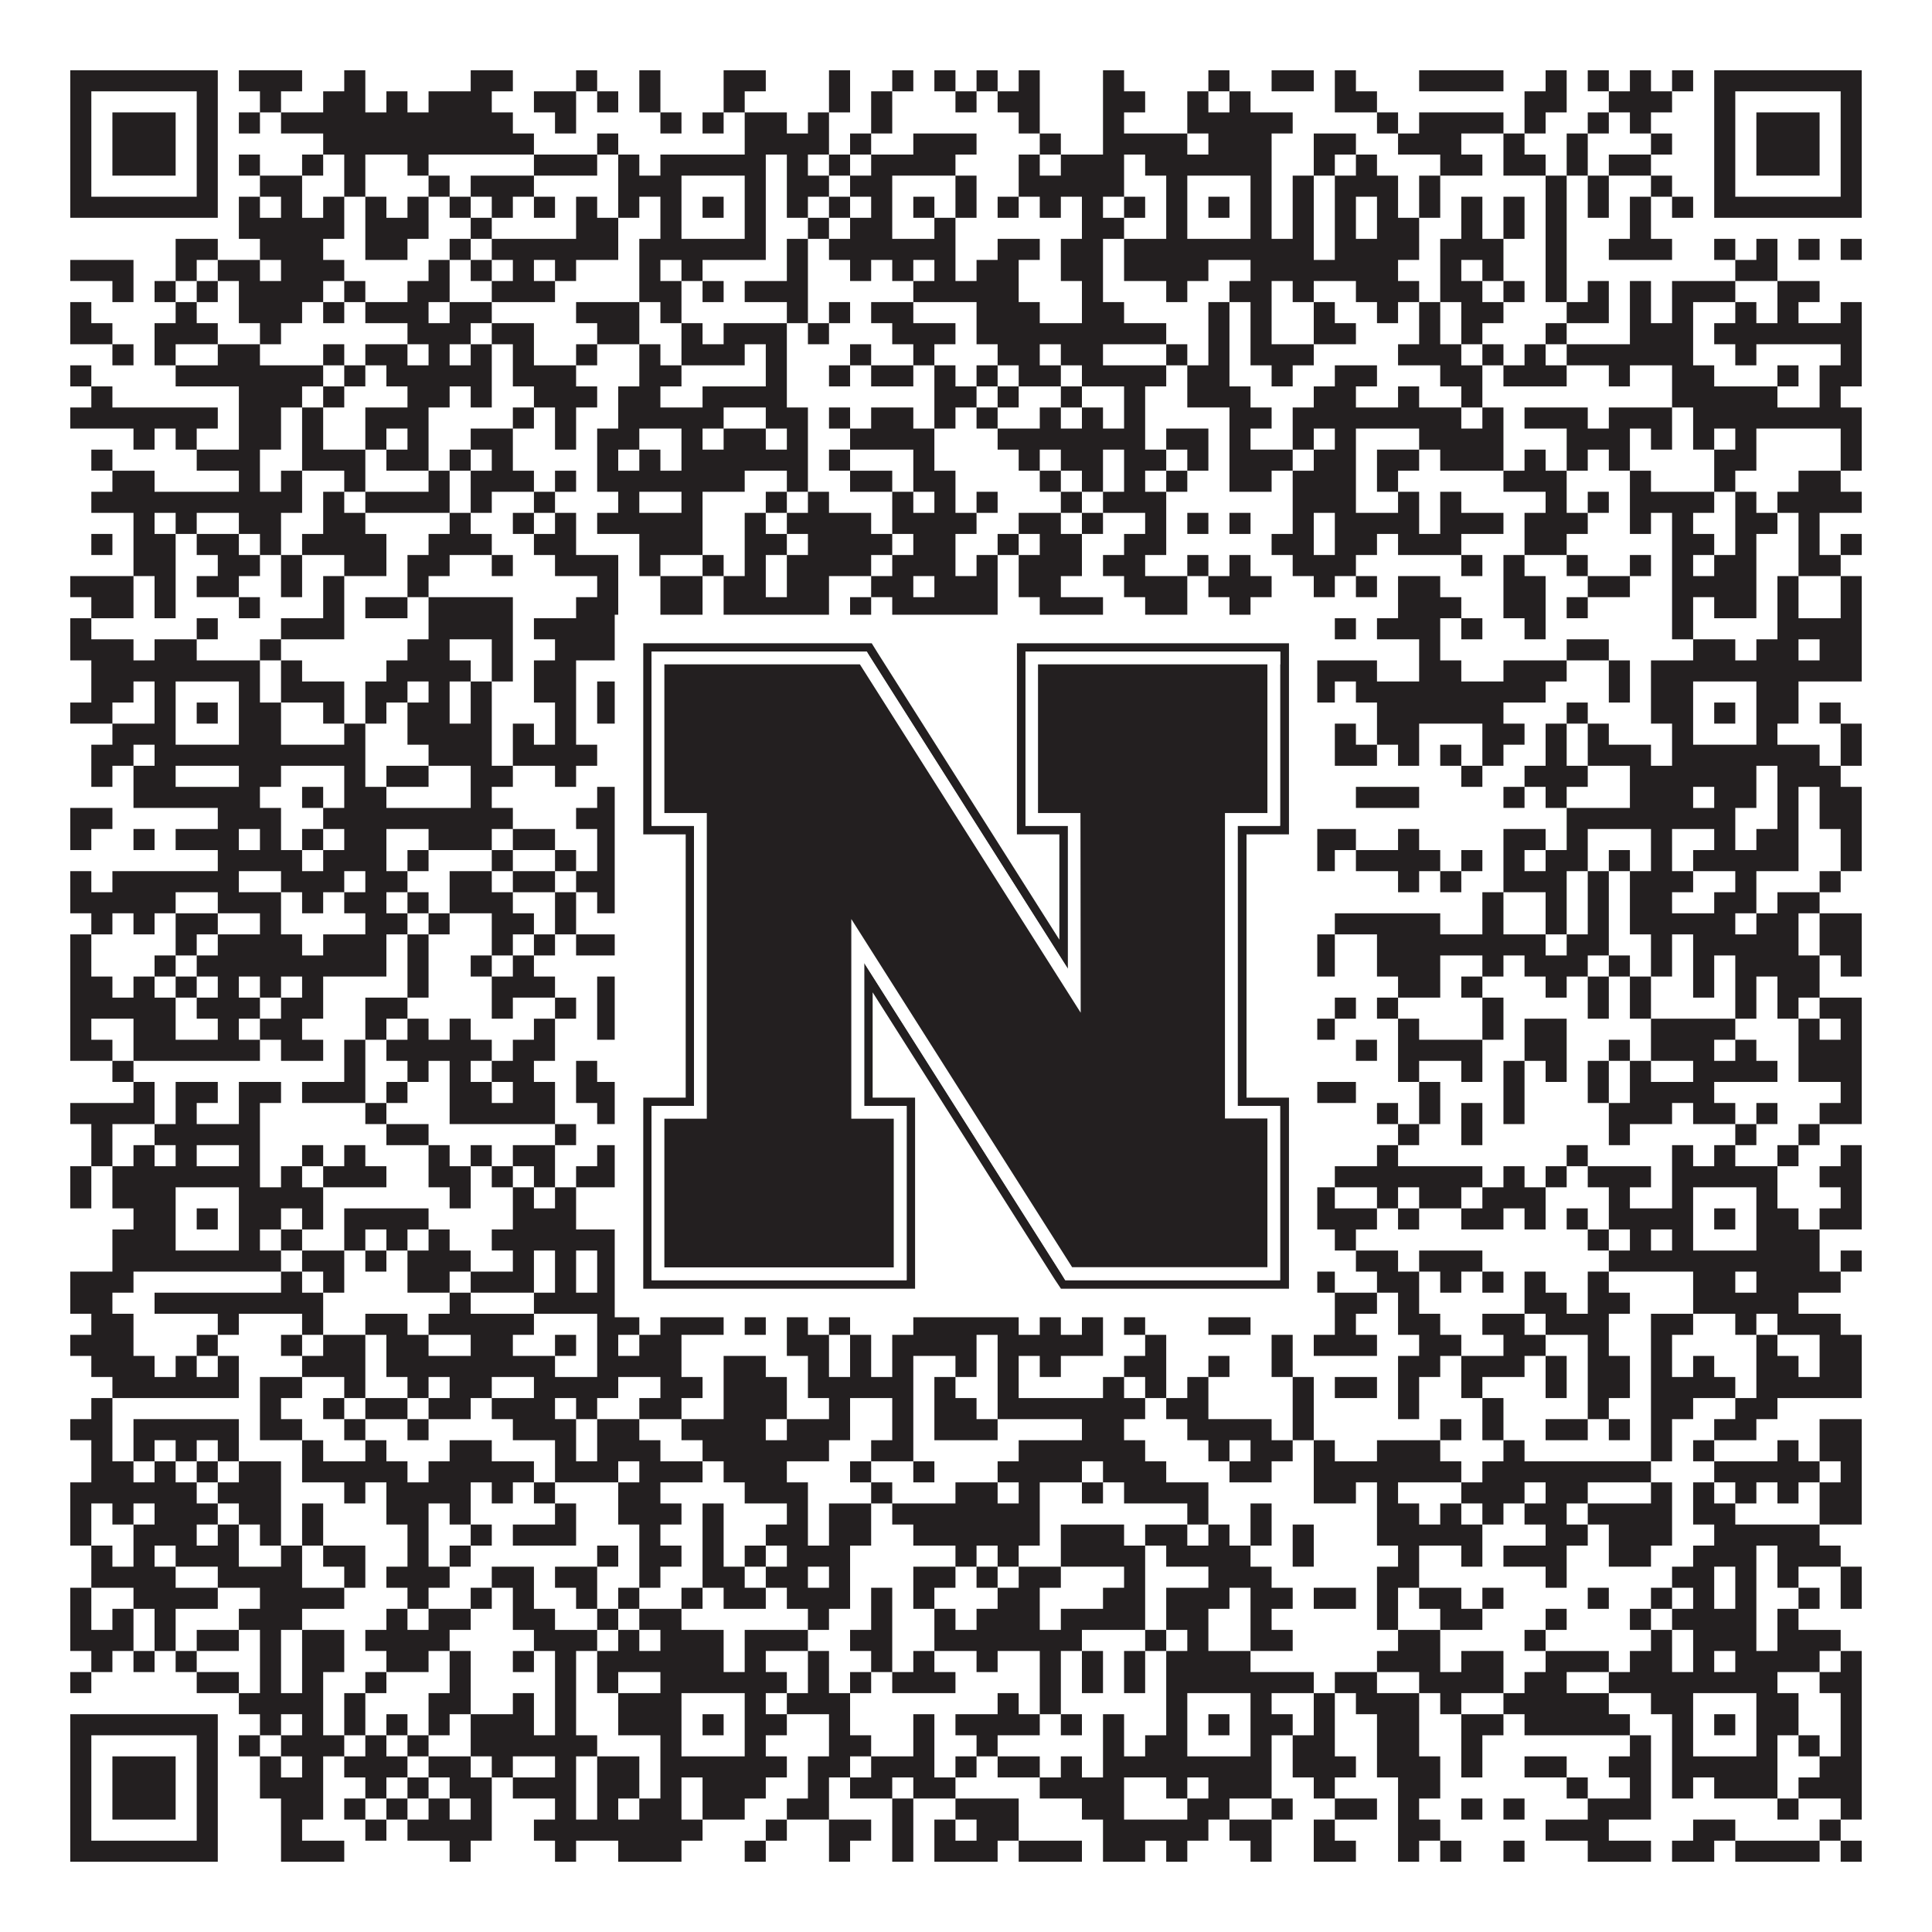 <?xml version="1.0"?>
<svg xmlns="http://www.w3.org/2000/svg" xmlns:xlink="http://www.w3.org/1999/xlink" version="1.1" width="1100px" height="1100px" viewBox="0 0 1100 1100"><rect x="0" y="0" width="1100" height="1100" fill="#ffffff" fill-opacity="1"/><path fill="#231f20" fill-opacity="1" d="M40,40L124,40L124,52L40,52ZM136,40L172,40L172,52L136,52ZM196,40L208,40L208,52L196,52ZM268,40L292,40L292,52L268,52ZM328,40L340,40L340,52L328,52ZM364,40L376,40L376,52L364,52ZM412,40L436,40L436,52L412,52ZM472,40L484,40L484,52L472,52ZM508,40L520,40L520,52L508,52ZM532,40L544,40L544,52L532,52ZM556,40L568,40L568,52L556,52ZM580,40L592,40L592,52L580,52ZM628,40L640,40L640,52L628,52ZM688,40L700,40L700,52L688,52ZM724,40L748,40L748,52L724,52ZM760,40L772,40L772,52L760,52ZM808,40L856,40L856,52L808,52ZM880,40L892,40L892,52L880,52ZM904,40L916,40L916,52L904,52ZM928,40L940,40L940,52L928,52ZM952,40L964,40L964,52L952,52ZM976,40L1060,40L1060,52L976,52ZM40,52L52,52L52,64L40,64ZM112,52L124,52L124,64L112,64ZM148,52L160,52L160,64L148,64ZM184,52L208,52L208,64L184,64ZM220,52L232,52L232,64L220,64ZM244,52L280,52L280,64L244,64ZM304,52L328,52L328,64L304,64ZM340,52L352,52L352,64L340,64ZM364,52L376,52L376,64L364,64ZM412,52L424,52L424,64L412,64ZM472,52L484,52L484,64L472,64ZM496,52L508,52L508,64L496,64ZM544,52L556,52L556,64L544,64ZM568,52L592,52L592,64L568,64ZM628,52L652,52L652,64L628,64ZM676,52L688,52L688,64L676,64ZM700,52L712,52L712,64L700,64ZM760,52L784,52L784,64L760,64ZM868,52L892,52L892,64L868,64ZM916,52L952,52L952,64L916,64ZM976,52L988,52L988,64L976,64ZM1048,52L1060,52L1060,64L1048,64ZM40,64L52,64L52,76L40,76ZM64,64L100,64L100,76L64,76ZM112,64L124,64L124,76L112,76ZM136,64L148,64L148,76L136,76ZM160,64L292,64L292,76L160,76ZM316,64L328,64L328,76L316,76ZM376,64L388,64L388,76L376,76ZM400,64L412,64L412,76L400,76ZM424,64L448,64L448,76L424,76ZM460,64L472,64L472,76L460,76ZM496,64L508,64L508,76L496,76ZM580,64L592,64L592,76L580,76ZM628,64L640,64L640,76L628,76ZM676,64L736,64L736,76L676,76ZM784,64L796,64L796,76L784,76ZM808,64L856,64L856,76L808,76ZM868,64L880,64L880,76L868,76ZM904,64L916,64L916,76L904,76ZM928,64L940,64L940,76L928,76ZM976,64L988,64L988,76L976,76ZM1000,64L1036,64L1036,76L1000,76ZM1048,64L1060,64L1060,76L1048,76ZM40,76L52,76L52,88L40,88ZM64,76L100,76L100,88L64,88ZM112,76L124,76L124,88L112,88ZM184,76L304,76L304,88L184,88ZM340,76L352,76L352,88L340,88ZM424,76L472,76L472,88L424,88ZM484,76L496,76L496,88L484,88ZM520,76L556,76L556,88L520,88ZM592,76L604,76L604,88L592,88ZM628,76L676,76L676,88L628,88ZM688,76L724,76L724,88L688,88ZM748,76L772,76L772,88L748,88ZM796,76L832,76L832,88L796,88ZM856,76L868,76L868,88L856,88ZM892,76L904,76L904,88L892,88ZM940,76L952,76L952,88L940,88ZM976,76L988,76L988,88L976,88ZM1000,76L1036,76L1036,88L1000,88ZM1048,76L1060,76L1060,88L1048,88ZM40,88L52,88L52,100L40,100ZM64,88L100,88L100,100L64,100ZM112,88L124,88L124,100L112,100ZM136,88L148,88L148,100L136,100ZM172,88L184,88L184,100L172,100ZM196,88L208,88L208,100L196,100ZM232,88L244,88L244,100L232,100ZM304,88L340,88L340,100L304,100ZM352,88L364,88L364,100L352,100ZM376,88L436,88L436,100L376,100ZM448,88L460,88L460,100L448,100ZM472,88L484,88L484,100L472,100ZM496,88L544,88L544,100L496,100ZM580,88L592,88L592,100L580,100ZM604,88L640,88L640,100L604,100ZM652,88L724,88L724,100L652,100ZM748,88L760,88L760,100L748,100ZM772,88L784,88L784,100L772,100ZM820,88L844,88L844,100L820,100ZM856,88L880,88L880,100L856,100ZM892,88L904,88L904,100L892,100ZM916,88L940,88L940,100L916,100ZM976,88L988,88L988,100L976,100ZM1000,88L1036,88L1036,100L1000,100ZM1048,88L1060,88L1060,100L1048,100ZM40,100L52,100L52,112L40,112ZM112,100L124,100L124,112L112,112ZM148,100L172,100L172,112L148,112ZM196,100L208,100L208,112L196,112ZM244,100L256,100L256,112L244,112ZM268,100L304,100L304,112L268,112ZM352,100L388,100L388,112L352,112ZM424,100L436,100L436,112L424,112ZM448,100L472,100L472,112L448,112ZM484,100L508,100L508,112L484,112ZM544,100L556,100L556,112L544,112ZM580,100L640,100L640,112L580,112ZM664,100L676,100L676,112L664,112ZM712,100L724,100L724,112L712,112ZM736,100L748,100L748,112L736,112ZM760,100L796,100L796,112L760,112ZM808,100L820,100L820,112L808,112ZM880,100L892,100L892,112L880,112ZM904,100L916,100L916,112L904,112ZM940,100L952,100L952,112L940,112ZM976,100L988,100L988,112L976,112ZM1048,100L1060,100L1060,112L1048,112ZM40,112L124,112L124,124L40,124ZM136,112L148,112L148,124L136,124ZM160,112L172,112L172,124L160,124ZM184,112L196,112L196,124L184,124ZM208,112L220,112L220,124L208,124ZM232,112L244,112L244,124L232,124ZM256,112L268,112L268,124L256,124ZM280,112L292,112L292,124L280,124ZM304,112L316,112L316,124L304,124ZM328,112L340,112L340,124L328,124ZM352,112L364,112L364,124L352,124ZM376,112L388,112L388,124L376,124ZM400,112L412,112L412,124L400,124ZM424,112L436,112L436,124L424,124ZM448,112L460,112L460,124L448,124ZM472,112L484,112L484,124L472,124ZM496,112L508,112L508,124L496,124ZM520,112L532,112L532,124L520,124ZM544,112L556,112L556,124L544,124ZM568,112L580,112L580,124L568,124ZM592,112L604,112L604,124L592,124ZM616,112L628,112L628,124L616,124ZM640,112L652,112L652,124L640,124ZM664,112L676,112L676,124L664,124ZM688,112L700,112L700,124L688,124ZM712,112L724,112L724,124L712,124ZM736,112L748,112L748,124L736,124ZM760,112L772,112L772,124L760,124ZM784,112L796,112L796,124L784,124ZM808,112L820,112L820,124L808,124ZM832,112L844,112L844,124L832,124ZM856,112L868,112L868,124L856,124ZM880,112L892,112L892,124L880,124ZM904,112L916,112L916,124L904,124ZM928,112L940,112L940,124L928,124ZM952,112L964,112L964,124L952,124ZM976,112L1060,112L1060,124L976,124ZM136,124L196,124L196,136L136,136ZM208,124L244,124L244,136L208,136ZM268,124L280,124L280,136L268,136ZM328,124L352,124L352,136L328,136ZM376,124L388,124L388,136L376,136ZM424,124L436,124L436,136L424,136ZM460,124L472,124L472,136L460,136ZM484,124L508,124L508,136L484,136ZM532,124L544,124L544,136L532,136ZM616,124L640,124L640,136L616,136ZM664,124L676,124L676,136L664,136ZM712,124L724,124L724,136L712,136ZM736,124L748,124L748,136L736,136ZM760,124L772,124L772,136L760,136ZM784,124L808,124L808,136L784,136ZM832,124L844,124L844,136L832,136ZM856,124L868,124L868,136L856,136ZM880,124L892,124L892,136L880,136ZM928,124L940,124L940,136L928,136ZM100,136L124,136L124,148L100,148ZM148,136L184,136L184,148L148,148ZM208,136L232,136L232,148L208,148ZM256,136L268,136L268,148L256,148ZM280,136L352,136L352,148L280,148ZM364,136L436,136L436,148L364,148ZM448,136L460,136L460,148L448,148ZM472,136L544,136L544,148L472,148ZM568,136L592,136L592,148L568,148ZM604,136L628,136L628,148L604,148ZM640,136L748,136L748,148L640,148ZM760,136L808,136L808,148L760,148ZM820,136L856,136L856,148L820,148ZM880,136L892,136L892,148L880,148ZM916,136L952,136L952,148L916,148ZM976,136L988,136L988,148L976,148ZM1000,136L1012,136L1012,148L1000,148ZM1024,136L1036,136L1036,148L1024,148ZM1048,136L1060,136L1060,148L1048,148ZM40,148L76,148L76,160L40,160ZM100,148L112,148L112,160L100,160ZM124,148L148,148L148,160L124,160ZM160,148L196,148L196,160L160,160ZM244,148L256,148L256,160L244,160ZM268,148L280,148L280,160L268,160ZM292,148L304,148L304,160L292,160ZM316,148L328,148L328,160L316,160ZM364,148L376,148L376,160L364,160ZM388,148L400,148L400,160L388,160ZM448,148L460,148L460,160L448,160ZM484,148L496,148L496,160L484,160ZM508,148L520,148L520,160L508,160ZM532,148L544,148L544,160L532,160ZM556,148L580,148L580,160L556,160ZM604,148L628,148L628,160L604,160ZM640,148L688,148L688,160L640,160ZM712,148L796,148L796,160L712,160ZM820,148L832,148L832,160L820,160ZM844,148L856,148L856,160L844,160ZM880,148L892,148L892,160L880,160ZM988,148L1012,148L1012,160L988,160ZM64,160L76,160L76,172L64,172ZM88,160L100,160L100,172L88,172ZM112,160L124,160L124,172L112,172ZM136,160L184,160L184,172L136,172ZM196,160L208,160L208,172L196,172ZM232,160L256,160L256,172L232,172ZM280,160L316,160L316,172L280,172ZM364,160L388,160L388,172L364,172ZM400,160L412,160L412,172L400,172ZM424,160L460,160L460,172L424,172ZM520,160L580,160L580,172L520,172ZM616,160L628,160L628,172L616,172ZM664,160L676,160L676,172L664,172ZM700,160L724,160L724,172L700,172ZM736,160L748,160L748,172L736,172ZM772,160L808,160L808,172L772,172ZM820,160L844,160L844,172L820,172ZM856,160L868,160L868,172L856,172ZM880,160L892,160L892,172L880,172ZM904,160L916,160L916,172L904,172ZM928,160L940,160L940,172L928,172ZM952,160L988,160L988,172L952,172ZM1012,160L1036,160L1036,172L1012,172ZM40,172L52,172L52,184L40,184ZM100,172L112,172L112,184L100,184ZM136,172L172,172L172,184L136,184ZM184,172L196,172L196,184L184,184ZM208,172L244,172L244,184L208,184ZM256,172L280,172L280,184L256,184ZM328,172L364,172L364,184L328,184ZM376,172L388,172L388,184L376,184ZM448,172L460,172L460,184L448,184ZM472,172L484,172L484,184L472,184ZM496,172L520,172L520,184L496,184ZM556,172L592,172L592,184L556,184ZM616,172L640,172L640,184L616,184ZM688,172L700,172L700,184L688,184ZM712,172L724,172L724,184L712,184ZM748,172L760,172L760,184L748,184ZM784,172L796,172L796,184L784,184ZM808,172L820,172L820,184L808,184ZM832,172L856,172L856,184L832,184ZM892,172L916,172L916,184L892,184ZM928,172L940,172L940,184L928,184ZM952,172L964,172L964,184L952,184ZM988,172L1000,172L1000,184L988,184ZM1012,172L1024,172L1024,184L1012,184ZM1048,172L1060,172L1060,184L1048,184ZM40,184L64,184L64,196L40,196ZM88,184L124,184L124,196L88,196ZM148,184L160,184L160,196L148,196ZM232,184L268,184L268,196L232,196ZM280,184L304,184L304,196L280,196ZM340,184L364,184L364,196L340,196ZM388,184L400,184L400,196L388,196ZM412,184L448,184L448,196L412,196ZM460,184L472,184L472,196L460,196ZM508,184L544,184L544,196L508,196ZM556,184L664,184L664,196L556,196ZM688,184L700,184L700,196L688,196ZM712,184L724,184L724,196L712,196ZM748,184L772,184L772,196L748,196ZM808,184L820,184L820,196L808,196ZM832,184L844,184L844,196L832,196ZM880,184L892,184L892,196L880,196ZM928,184L964,184L964,196L928,196ZM976,184L1060,184L1060,196L976,196ZM64,196L76,196L76,208L64,208ZM88,196L100,196L100,208L88,208ZM124,196L148,196L148,208L124,208ZM184,196L196,196L196,208L184,208ZM208,196L232,196L232,208L208,208ZM244,196L256,196L256,208L244,208ZM268,196L280,196L280,208L268,208ZM292,196L304,196L304,208L292,208ZM328,196L340,196L340,208L328,208ZM364,196L376,196L376,208L364,208ZM388,196L424,196L424,208L388,208ZM436,196L448,196L448,208L436,208ZM484,196L496,196L496,208L484,208ZM520,196L532,196L532,208L520,208ZM568,196L592,196L592,208L568,208ZM604,196L628,196L628,208L604,208ZM664,196L676,196L676,208L664,208ZM688,196L700,196L700,208L688,208ZM712,196L748,196L748,208L712,208ZM796,196L832,196L832,208L796,208ZM844,196L856,196L856,208L844,208ZM868,196L880,196L880,208L868,208ZM892,196L964,196L964,208L892,208ZM988,196L1000,196L1000,208L988,208ZM1048,196L1060,196L1060,208L1048,208ZM40,208L52,208L52,220L40,220ZM100,208L184,208L184,220L100,220ZM196,208L208,208L208,220L196,220ZM220,208L280,208L280,220L220,220ZM292,208L328,208L328,220L292,220ZM364,208L388,208L388,220L364,220ZM436,208L448,208L448,220L436,220ZM472,208L484,208L484,220L472,220ZM496,208L520,208L520,220L496,220ZM532,208L544,208L544,220L532,220ZM556,208L568,208L568,220L556,220ZM580,208L604,208L604,220L580,220ZM616,208L664,208L664,220L616,220ZM676,208L700,208L700,220L676,220ZM724,208L736,208L736,220L724,220ZM760,208L784,208L784,220L760,220ZM820,208L844,208L844,220L820,220ZM856,208L892,208L892,220L856,220ZM916,208L928,208L928,220L916,220ZM952,208L976,208L976,220L952,220ZM1012,208L1024,208L1024,220L1012,220ZM1036,208L1060,208L1060,220L1036,220ZM52,220L64,220L64,232L52,232ZM136,220L172,220L172,232L136,232ZM184,220L196,220L196,232L184,232ZM232,220L256,220L256,232L232,232ZM268,220L280,220L280,232L268,232ZM304,220L340,220L340,232L304,232ZM352,220L376,220L376,232L352,232ZM400,220L448,220L448,232L400,232ZM532,220L556,220L556,232L532,232ZM568,220L580,220L580,232L568,232ZM604,220L616,220L616,232L604,232ZM640,220L652,220L652,232L640,232ZM676,220L712,220L712,232L676,232ZM748,220L772,220L772,232L748,232ZM796,220L808,220L808,232L796,232ZM832,220L844,220L844,232L832,232ZM952,220L1012,220L1012,232L952,232ZM1036,220L1048,220L1048,232L1036,232ZM40,232L124,232L124,244L40,244ZM136,232L160,232L160,244L136,244ZM172,232L184,232L184,244L172,244ZM208,232L244,232L244,244L208,244ZM292,232L304,232L304,244L292,244ZM316,232L328,232L328,244L316,244ZM352,232L412,232L412,244L352,244ZM436,232L460,232L460,244L436,244ZM472,232L484,232L484,244L472,244ZM496,232L520,232L520,244L496,244ZM532,232L544,232L544,244L532,244ZM556,232L568,232L568,244L556,244ZM592,232L604,232L604,244L592,244ZM616,232L628,232L628,244L616,244ZM640,232L652,232L652,244L640,244ZM700,232L724,232L724,244L700,244ZM736,232L832,232L832,244L736,244ZM844,232L856,232L856,244L844,244ZM868,232L904,232L904,244L868,244ZM916,232L952,232L952,244L916,244ZM964,232L1060,232L1060,244L964,244ZM76,244L88,244L88,256L76,256ZM100,244L112,244L112,256L100,256ZM136,244L160,244L160,256L136,256ZM172,244L184,244L184,256L172,256ZM208,244L220,244L220,256L208,256ZM232,244L244,244L244,256L232,256ZM268,244L292,244L292,256L268,256ZM316,244L328,244L328,256L316,256ZM340,244L364,244L364,256L340,256ZM388,244L400,244L400,256L388,256ZM412,244L436,244L436,256L412,256ZM448,244L460,244L460,256L448,256ZM484,244L532,244L532,256L484,256ZM568,244L652,244L652,256L568,256ZM664,244L688,244L688,256L664,256ZM700,244L712,244L712,256L700,256ZM736,244L748,244L748,256L736,256ZM760,244L772,244L772,256L760,256ZM808,244L856,244L856,256L808,256ZM892,244L928,244L928,256L892,256ZM940,244L952,244L952,256L940,256ZM964,244L976,244L976,256L964,256ZM988,244L1000,244L1000,256L988,256ZM1048,244L1060,244L1060,256L1048,256ZM52,256L64,256L64,268L52,268ZM112,256L148,256L148,268L112,268ZM172,256L208,256L208,268L172,268ZM220,256L244,256L244,268L220,268ZM256,256L268,256L268,268L256,268ZM280,256L292,256L292,268L280,268ZM340,256L352,256L352,268L340,268ZM364,256L376,256L376,268L364,268ZM388,256L460,256L460,268L388,268ZM472,256L484,256L484,268L472,268ZM520,256L532,256L532,268L520,268ZM580,256L592,256L592,268L580,268ZM604,256L628,256L628,268L604,268ZM640,256L664,256L664,268L640,268ZM676,256L688,256L688,268L676,268ZM700,256L736,256L736,268L700,268ZM748,256L772,256L772,268L748,268ZM784,256L808,256L808,268L784,268ZM820,256L856,256L856,268L820,268ZM868,256L880,256L880,268L868,268ZM892,256L904,256L904,268L892,268ZM916,256L928,256L928,268L916,268ZM976,256L1000,256L1000,268L976,268ZM1048,256L1060,256L1060,268L1048,268ZM64,268L88,268L88,280L64,280ZM136,268L148,268L148,280L136,280ZM160,268L172,268L172,280L160,280ZM196,268L208,268L208,280L196,280ZM244,268L256,268L256,280L244,280ZM268,268L304,268L304,280L268,280ZM316,268L328,268L328,280L316,280ZM340,268L424,268L424,280L340,280ZM448,268L460,268L460,280L448,280ZM484,268L508,268L508,280L484,280ZM520,268L544,268L544,280L520,280ZM592,268L604,268L604,280L592,280ZM616,268L628,268L628,280L616,280ZM640,268L652,268L652,280L640,280ZM664,268L676,268L676,280L664,280ZM700,268L724,268L724,280L700,280ZM736,268L772,268L772,280L736,280ZM784,268L796,268L796,280L784,280ZM856,268L892,268L892,280L856,280ZM928,268L940,268L940,280L928,280ZM976,268L988,268L988,280L976,280ZM1024,268L1048,268L1048,280L1024,280ZM52,280L172,280L172,292L52,292ZM184,280L196,280L196,292L184,292ZM208,280L256,280L256,292L208,292ZM268,280L280,280L280,292L268,292ZM304,280L316,280L316,292L304,292ZM352,280L364,280L364,292L352,292ZM388,280L400,280L400,292L388,292ZM436,280L448,280L448,292L436,292ZM460,280L472,280L472,292L460,292ZM508,280L520,280L520,292L508,292ZM532,280L544,280L544,292L532,292ZM556,280L568,280L568,292L556,292ZM604,280L616,280L616,292L604,292ZM628,280L664,280L664,292L628,292ZM736,280L772,280L772,292L736,292ZM796,280L808,280L808,292L796,292ZM820,280L832,280L832,292L820,292ZM880,280L892,280L892,292L880,292ZM904,280L916,280L916,292L904,292ZM928,280L976,280L976,292L928,292ZM988,280L1000,280L1000,292L988,292ZM1012,280L1060,280L1060,292L1012,292ZM76,292L88,292L88,304L76,304ZM100,292L112,292L112,304L100,304ZM136,292L160,292L160,304L136,304ZM184,292L208,292L208,304L184,304ZM256,292L268,292L268,304L256,304ZM292,292L304,292L304,304L292,304ZM316,292L328,292L328,304L316,304ZM340,292L400,292L400,304L340,304ZM424,292L436,292L436,304L424,304ZM448,292L496,292L496,304L448,304ZM508,292L556,292L556,304L508,304ZM580,292L604,292L604,304L580,304ZM616,292L628,292L628,304L616,304ZM652,292L664,292L664,304L652,304ZM676,292L688,292L688,304L676,304ZM700,292L712,292L712,304L700,304ZM736,292L748,292L748,304L736,304ZM760,292L808,292L808,304L760,304ZM820,292L856,292L856,304L820,304ZM868,292L904,292L904,304L868,304ZM928,292L940,292L940,304L928,304ZM952,292L964,292L964,304L952,304ZM988,292L1012,292L1012,304L988,304ZM1024,292L1036,292L1036,304L1024,304ZM52,304L64,304L64,316L52,316ZM76,304L100,304L100,316L76,316ZM112,304L136,304L136,316L112,316ZM148,304L160,304L160,316L148,316ZM172,304L220,304L220,316L172,316ZM244,304L280,304L280,316L244,316ZM304,304L328,304L328,316L304,316ZM364,304L400,304L400,316L364,316ZM424,304L448,304L448,316L424,316ZM460,304L508,304L508,316L460,316ZM520,304L544,304L544,316L520,316ZM568,304L580,304L580,316L568,316ZM592,304L616,304L616,316L592,316ZM640,304L664,304L664,316L640,316ZM724,304L748,304L748,316L724,316ZM760,304L784,304L784,316L760,316ZM796,304L832,304L832,316L796,316ZM868,304L892,304L892,316L868,316ZM952,304L976,304L976,316L952,316ZM988,304L1000,304L1000,316L988,316ZM1024,304L1036,304L1036,316L1024,316ZM1048,304L1060,304L1060,316L1048,316ZM76,316L100,316L100,328L76,328ZM124,316L148,316L148,328L124,328ZM160,316L172,316L172,328L160,328ZM196,316L220,316L220,328L196,328ZM232,316L256,316L256,328L232,328ZM280,316L292,316L292,328L280,328ZM316,316L352,316L352,328L316,328ZM364,316L376,316L376,328L364,328ZM400,316L412,316L412,328L400,328ZM424,316L436,316L436,328L424,328ZM448,316L496,316L496,328L448,328ZM508,316L544,316L544,328L508,328ZM556,316L568,316L568,328L556,328ZM580,316L616,316L616,328L580,328ZM628,316L652,316L652,328L628,328ZM676,316L688,316L688,328L676,328ZM700,316L712,316L712,328L700,328ZM736,316L772,316L772,328L736,328ZM832,316L844,316L844,328L832,328ZM856,316L868,316L868,328L856,328ZM892,316L904,316L904,328L892,328ZM928,316L940,316L940,328L928,328ZM952,316L964,316L964,328L952,328ZM976,316L1000,316L1000,328L976,328ZM1024,316L1048,316L1048,328L1024,328ZM40,328L76,328L76,340L40,340ZM88,328L100,328L100,340L88,340ZM112,328L136,328L136,340L112,340ZM160,328L172,328L172,340L160,340ZM184,328L196,328L196,340L184,340ZM232,328L244,328L244,340L232,340ZM340,328L352,328L352,340L340,340ZM376,328L400,328L400,340L376,340ZM412,328L436,328L436,340L412,340ZM448,328L472,328L472,340L448,340ZM496,328L520,328L520,340L496,340ZM532,328L568,328L568,340L532,340ZM580,328L604,328L604,340L580,340ZM640,328L676,328L676,340L640,340ZM688,328L724,328L724,340L688,340ZM748,328L760,328L760,340L748,340ZM772,328L784,328L784,340L772,340ZM796,328L820,328L820,340L796,340ZM856,328L880,328L880,340L856,340ZM904,328L928,328L928,340L904,340ZM952,328L1000,328L1000,340L952,340ZM1012,328L1024,328L1024,340L1012,340ZM1048,328L1060,328L1060,340L1048,340ZM52,340L76,340L76,352L52,352ZM88,340L100,340L100,352L88,352ZM136,340L148,340L148,352L136,352ZM184,340L196,340L196,352L184,352ZM208,340L232,340L232,352L208,352ZM244,340L292,340L292,352L244,352ZM328,340L352,340L352,352L328,352ZM376,340L400,340L400,352L376,352ZM412,340L472,340L472,352L412,352ZM484,340L496,340L496,352L484,352ZM508,340L568,340L568,352L508,352ZM592,340L628,340L628,352L592,352ZM652,340L676,340L676,352L652,352ZM700,340L712,340L712,352L700,352ZM796,340L832,340L832,352L796,352ZM856,340L880,340L880,352L856,352ZM892,340L904,340L904,352L892,352ZM952,340L964,340L964,352L952,352ZM976,340L1000,340L1000,352L976,352ZM1012,340L1024,340L1024,352L1012,352ZM1048,340L1060,340L1060,352L1048,352ZM40,352L52,352L52,364L40,364ZM112,352L124,352L124,364L112,364ZM160,352L196,352L196,364L160,364ZM244,352L292,352L292,364L244,364ZM304,352L376,352L376,364L304,364ZM400,352L424,352L424,364L400,364ZM436,352L460,352L460,364L436,364ZM496,352L532,352L532,364L496,364ZM544,352L592,352L592,364L544,364ZM604,352L628,352L628,364L604,364ZM640,352L652,352L652,364L640,364ZM664,352L676,352L676,364L664,364ZM700,352L712,352L712,364L700,364ZM736,352L748,352L748,364L736,364ZM760,352L772,352L772,364L760,364ZM784,352L820,352L820,364L784,364ZM832,352L844,352L844,364L832,364ZM868,352L880,352L880,364L868,364ZM952,352L964,352L964,364L952,364ZM1012,352L1060,352L1060,364L1012,364ZM40,364L76,364L76,376L40,376ZM88,364L112,364L112,376L88,376ZM148,364L160,364L160,376L148,376ZM232,364L256,364L256,376L232,376ZM280,364L292,364L292,376L280,376ZM316,364L352,364L352,376L316,376ZM364,364L388,364L388,376L364,376ZM412,364L436,364L436,376L412,376ZM460,364L484,364L484,376L460,376ZM496,364L532,364L532,376L496,376ZM544,364L556,364L556,376L544,376ZM604,364L640,364L640,376L604,376ZM652,364L676,364L676,376L652,376ZM700,364L712,364L712,376L700,376ZM736,364L748,364L748,376L736,376ZM808,364L820,364L820,376L808,376ZM892,364L916,364L916,376L892,376ZM964,364L988,364L988,376L964,376ZM1000,364L1024,364L1024,376L1000,376ZM1036,364L1060,364L1060,376L1036,376ZM52,376L148,376L148,388L52,388ZM160,376L172,376L172,388L160,388ZM220,376L268,376L268,388L220,388ZM280,376L292,376L292,388L280,388ZM304,376L328,376L328,388L304,388ZM376,376L436,376L436,388L376,388ZM460,376L472,376L472,388L460,388ZM484,376L496,376L496,388L484,388ZM520,376L544,376L544,388L520,388ZM568,376L592,376L592,388L568,388ZM652,376L784,376L784,388L652,388ZM808,376L832,376L832,388L808,388ZM856,376L892,376L892,388L856,388ZM916,376L928,376L928,388L916,388ZM940,376L1060,376L1060,388L940,388ZM52,388L76,388L76,400L52,400ZM88,388L100,388L100,400L88,400ZM136,388L148,388L148,400L136,400ZM160,388L196,388L196,400L160,400ZM208,388L232,388L232,400L208,400ZM244,388L256,388L256,400L244,400ZM268,388L280,388L280,400L268,400ZM304,388L328,388L328,400L304,400ZM340,388L352,388L352,400L340,400ZM364,388L388,388L388,400L364,400ZM424,388L460,388L460,400L424,400ZM484,388L496,388L496,400L484,400ZM520,388L568,388L568,400L520,400ZM592,388L604,388L604,400L592,400ZM628,388L640,388L640,400L628,400ZM652,388L676,388L676,400L652,400ZM712,388L736,388L736,400L712,400ZM748,388L760,388L760,400L748,400ZM772,388L880,388L880,400L772,400ZM916,388L928,388L928,400L916,400ZM940,388L964,388L964,400L940,400ZM1000,388L1024,388L1024,400L1000,400ZM40,400L64,400L64,412L40,412ZM88,400L100,400L100,412L88,412ZM112,400L124,400L124,412L112,412ZM136,400L160,400L160,412L136,412ZM184,400L196,400L196,412L184,412ZM208,400L220,400L220,412L208,412ZM232,400L256,400L256,412L232,412ZM268,400L280,400L280,412L268,412ZM316,400L328,400L328,412L316,412ZM340,400L388,400L388,412L340,412ZM400,400L412,400L412,412L400,412ZM424,400L448,400L448,412L424,412ZM532,400L544,400L544,412L532,412ZM568,400L592,400L592,412L568,412ZM616,400L628,400L628,412L616,412ZM640,400L676,400L676,412L640,412ZM688,400L700,400L700,412L688,412ZM712,400L736,400L736,412L712,412ZM784,400L856,400L856,412L784,412ZM892,400L904,400L904,412L892,412ZM940,400L964,400L964,412L940,412ZM976,400L988,400L988,412L976,412ZM1000,400L1024,400L1024,412L1000,412ZM1036,400L1048,400L1048,412L1036,412ZM64,412L100,412L100,424L64,424ZM136,412L160,412L160,424L136,424ZM196,412L208,412L208,424L196,424ZM232,412L280,412L280,424L232,424ZM292,412L304,412L304,424L292,424ZM316,412L328,412L328,424L316,424ZM376,412L388,412L388,424L376,424ZM424,412L448,412L448,424L424,424ZM484,412L532,412L532,424L484,424ZM544,412L568,412L568,424L544,424ZM580,412L604,412L604,424L580,424ZM616,412L676,412L676,424L616,424ZM712,412L724,412L724,424L712,424ZM760,412L772,412L772,424L760,424ZM784,412L808,412L808,424L784,424ZM844,412L868,412L868,424L844,424ZM880,412L892,412L892,424L880,424ZM904,412L916,412L916,424L904,424ZM952,412L964,412L964,424L952,424ZM1000,412L1012,412L1012,424L1000,424ZM1048,412L1060,412L1060,424L1048,424ZM52,424L76,424L76,436L52,436ZM88,424L208,424L208,436L88,436ZM244,424L280,424L280,436L244,436ZM292,424L340,424L340,436L292,436ZM376,424L460,424L460,436L376,436ZM544,424L592,424L592,436L544,436ZM604,424L616,424L616,436L604,436ZM664,424L724,424L724,436L664,436ZM760,424L784,424L784,436L760,436ZM796,424L808,424L808,436L796,436ZM820,424L832,424L832,436L820,436ZM844,424L856,424L856,436L844,436ZM880,424L892,424L892,436L880,436ZM904,424L940,424L940,436L904,436ZM952,424L1036,424L1036,436L952,436ZM1048,424L1060,424L1060,436L1048,436ZM52,436L64,436L64,448L52,448ZM76,436L100,436L100,448L76,448ZM136,436L160,436L160,448L136,448ZM196,436L208,436L208,448L196,448ZM220,436L244,436L244,448L220,448ZM268,436L292,436L292,448L268,448ZM316,436L328,436L328,448L316,448ZM364,436L388,436L388,448L364,448ZM400,436L472,436L472,448L400,448ZM484,436L496,436L496,448L484,448ZM520,436L544,436L544,448L520,448ZM592,436L664,436L664,448L592,448ZM688,436L736,436L736,448L688,448ZM832,436L844,436L844,448L832,448ZM868,436L904,436L904,448L868,448ZM928,436L1000,436L1000,448L928,448ZM1012,436L1048,436L1048,448L1012,448ZM76,448L148,448L148,460L76,460ZM172,448L184,448L184,460L172,460ZM196,448L220,448L220,460L196,460ZM268,448L280,448L280,460L268,460ZM340,448L376,448L376,460L340,460ZM388,448L412,448L412,460L388,460ZM436,448L472,448L472,460L436,460ZM484,448L496,448L496,460L484,460ZM508,448L568,448L568,460L508,460ZM604,448L616,448L616,460L604,460ZM652,448L676,448L676,460L652,460ZM688,448L700,448L700,460L688,460ZM712,448L748,448L748,460L712,460ZM772,448L808,448L808,460L772,460ZM856,448L868,448L868,460L856,460ZM880,448L892,448L892,460L880,460ZM928,448L964,448L964,460L928,460ZM976,448L1000,448L1000,460L976,460ZM1012,448L1024,448L1024,460L1012,460ZM1036,448L1060,448L1060,460L1036,460ZM40,460L64,460L64,472L40,472ZM124,460L160,460L160,472L124,472ZM184,460L292,460L292,472L184,472ZM328,460L364,460L364,472L328,472ZM376,460L388,460L388,472L376,472ZM400,460L424,460L424,472L400,472ZM436,460L448,460L448,472L436,472ZM496,460L508,460L508,472L496,472ZM544,460L556,460L556,472L544,472ZM616,460L652,460L652,472L616,472ZM676,460L688,460L688,472L676,472ZM712,460L724,460L724,472L712,472ZM736,460L748,460L748,472L736,472ZM892,460L988,460L988,472L892,472ZM1012,460L1024,460L1024,472L1012,472ZM1036,460L1060,460L1060,472L1036,472ZM40,472L52,472L52,484L40,484ZM76,472L88,472L88,484L76,484ZM100,472L136,472L136,484L100,484ZM148,472L160,472L160,484L148,484ZM172,472L184,472L184,484L172,484ZM196,472L220,472L220,484L196,484ZM244,472L280,472L280,484L244,484ZM292,472L316,472L316,484L292,484ZM340,472L352,472L352,484L340,484ZM364,472L376,472L376,484L364,484ZM388,472L436,472L436,484L388,484ZM448,472L484,472L484,484L448,484ZM520,472L544,472L544,484L520,484ZM556,472L568,472L568,484L556,484ZM616,472L628,472L628,484L616,484ZM652,472L664,472L664,484L652,484ZM688,472L700,472L700,484L688,484ZM724,472L772,472L772,484L724,484ZM796,472L808,472L808,484L796,484ZM856,472L880,472L880,484L856,484ZM892,472L904,472L904,484L892,484ZM940,472L952,472L952,484L940,484ZM976,472L988,472L988,484L976,484ZM1000,472L1024,472L1024,484L1000,484ZM1048,472L1060,472L1060,484L1048,484ZM124,484L172,484L172,496L124,496ZM184,484L220,484L220,496L184,496ZM232,484L244,484L244,496L232,496ZM280,484L292,484L292,496L280,496ZM316,484L328,484L328,496L316,496ZM340,484L388,484L388,496L340,496ZM400,484L412,484L412,496L400,496ZM424,484L448,484L448,496L424,496ZM460,484L496,484L496,496L460,496ZM520,484L580,484L580,496L520,496ZM616,484L640,484L640,496L616,496ZM652,484L664,484L664,496L652,496ZM724,484L736,484L736,496L724,496ZM748,484L760,484L760,496L748,496ZM772,484L820,484L820,496L772,496ZM832,484L844,484L844,496L832,496ZM856,484L868,484L868,496L856,496ZM880,484L904,484L904,496L880,496ZM916,484L928,484L928,496L916,496ZM940,484L952,484L952,496L940,496ZM964,484L1024,484L1024,496L964,496ZM1048,484L1060,484L1060,496L1048,496ZM40,496L52,496L52,508L40,508ZM64,496L136,496L136,508L64,508ZM160,496L196,496L196,508L160,508ZM208,496L232,496L232,508L208,508ZM256,496L280,496L280,508L256,508ZM292,496L316,496L316,508L292,508ZM328,496L364,496L364,508L328,508ZM424,496L436,496L436,508L424,508ZM448,496L460,496L460,508L448,508ZM484,496L508,496L508,508L484,508ZM532,496L544,496L544,508L532,508ZM568,496L592,496L592,508L568,508ZM604,496L616,496L616,508L604,508ZM652,496L664,496L664,508L652,508ZM688,496L724,496L724,508L688,508ZM796,496L808,496L808,508L796,508ZM820,496L832,496L832,508L820,508ZM856,496L892,496L892,508L856,508ZM904,496L916,496L916,508L904,508ZM928,496L964,496L964,508L928,508ZM988,496L1000,496L1000,508L988,508ZM1036,496L1048,496L1048,508L1036,508ZM40,508L100,508L100,520L40,520ZM124,508L160,508L160,520L124,520ZM172,508L184,508L184,520L172,520ZM196,508L220,508L220,520L196,520ZM232,508L244,508L244,520L232,520ZM256,508L292,508L292,520L256,520ZM316,508L328,508L328,520L316,520ZM340,508L424,508L424,520L340,520ZM436,508L472,508L472,520L436,520ZM508,508L520,508L520,520L508,520ZM532,508L568,508L568,520L532,520ZM580,508L604,508L604,520L580,520ZM616,508L640,508L640,520L616,520ZM652,508L676,508L676,520L652,520ZM688,508L712,508L712,520L688,520ZM736,508L748,508L748,520L736,520ZM844,508L856,508L856,520L844,520ZM880,508L892,508L892,520L880,520ZM904,508L916,508L916,520L904,520ZM928,508L952,508L952,520L928,520ZM976,508L1000,508L1000,520L976,520ZM1012,508L1036,508L1036,520L1012,520ZM52,520L64,520L64,532L52,532ZM76,520L88,520L88,532L76,532ZM100,520L124,520L124,532L100,532ZM148,520L160,520L160,532L148,532ZM208,520L232,520L232,532L208,532ZM244,520L256,520L256,532L244,532ZM280,520L304,520L304,532L280,532ZM316,520L328,520L328,532L316,532ZM352,520L364,520L364,532L352,532ZM376,520L388,520L388,532L376,532ZM400,520L424,520L424,532L400,532ZM448,520L460,520L460,532L448,532ZM472,520L484,520L484,532L472,532ZM496,520L532,520L532,532L496,532ZM544,520L568,520L568,532L544,532ZM580,520L592,520L592,532L580,532ZM604,520L640,520L640,532L604,532ZM664,520L676,520L676,532L664,532ZM736,520L748,520L748,532L736,532ZM760,520L820,520L820,532L760,532ZM844,520L856,520L856,532L844,532ZM880,520L892,520L892,532L880,532ZM904,520L916,520L916,532L904,532ZM928,520L988,520L988,532L928,532ZM1000,520L1024,520L1024,532L1000,532ZM1036,520L1060,520L1060,532L1036,532ZM40,532L52,532L52,544L40,544ZM100,532L112,532L112,544L100,544ZM124,532L172,532L172,544L124,544ZM184,532L220,532L220,544L184,544ZM232,532L244,532L244,544L232,544ZM280,532L292,532L292,544L280,544ZM304,532L316,532L316,544L304,544ZM328,532L364,532L364,544L328,544ZM376,532L388,532L388,544L376,544ZM400,532L412,532L412,544L400,544ZM424,532L436,532L436,544L424,544ZM448,532L484,532L484,544L448,544ZM496,532L520,532L520,544L496,544ZM532,532L592,532L592,544L532,544ZM604,532L640,532L640,544L604,544ZM652,532L664,532L664,544L652,544ZM676,532L688,532L688,544L676,544ZM712,532L736,532L736,544L712,544ZM748,532L760,532L760,544L748,544ZM784,532L880,532L880,544L784,544ZM892,532L916,532L916,544L892,544ZM940,532L952,532L952,544L940,544ZM964,532L1024,532L1024,544L964,544ZM1036,532L1060,532L1060,544L1036,544ZM40,544L52,544L52,556L40,556ZM88,544L100,544L100,556L88,556ZM112,544L220,544L220,556L112,556ZM232,544L244,544L244,556L232,556ZM268,544L280,544L280,556L268,556ZM292,544L304,544L304,556L292,556ZM352,544L376,544L376,556L352,556ZM388,544L436,544L436,556L388,556ZM472,544L484,544L484,556L472,556ZM544,544L568,544L568,556L544,556ZM604,544L628,544L628,556L604,556ZM640,544L652,544L652,556L640,556ZM688,544L700,544L700,556L688,556ZM712,544L736,544L736,556L712,556ZM748,544L760,544L760,556L748,556ZM784,544L820,544L820,556L784,556ZM844,544L856,544L856,556L844,556ZM868,544L904,544L904,556L868,556ZM916,544L928,544L928,556L916,556ZM940,544L952,544L952,556L940,556ZM964,544L976,544L976,556L964,556ZM988,544L1036,544L1036,556L988,556ZM1048,544L1060,544L1060,556L1048,556ZM40,556L64,556L64,568L40,568ZM76,556L88,556L88,568L76,568ZM100,556L112,556L112,568L100,568ZM124,556L136,556L136,568L124,568ZM148,556L160,556L160,568L148,568ZM172,556L184,556L184,568L172,568ZM232,556L244,556L244,568L232,568ZM280,556L316,556L316,568L280,568ZM340,556L352,556L352,568L340,568ZM388,556L448,556L448,568L388,568ZM460,556L472,556L472,568L460,568ZM496,556L508,556L508,568L496,568ZM520,556L532,556L532,568L520,568ZM544,556L592,556L592,568L544,568ZM604,556L616,556L616,568L604,568ZM628,556L640,556L640,568L628,568ZM652,556L724,556L724,568L652,568ZM796,556L820,556L820,568L796,568ZM832,556L844,556L844,568L832,568ZM880,556L892,556L892,568L880,568ZM904,556L916,556L916,568L904,568ZM928,556L940,556L940,568L928,568ZM964,556L976,556L976,568L964,568ZM988,556L1000,556L1000,568L988,568ZM1012,556L1036,556L1036,568L1012,568ZM40,568L100,568L100,580L40,580ZM112,568L148,568L148,580L112,580ZM160,568L184,568L184,580L160,580ZM208,568L232,568L232,580L208,580ZM280,568L292,568L292,580L280,580ZM316,568L328,568L328,580L316,580ZM340,568L388,568L388,580L340,580ZM424,568L436,568L436,580L424,580ZM448,568L460,568L460,580L448,580ZM472,568L496,568L496,580L472,580ZM508,568L520,568L520,580L508,580ZM532,568L556,568L556,580L532,580ZM568,568L580,568L580,580L568,580ZM604,568L616,568L616,580L604,580ZM628,568L640,568L640,580L628,580ZM652,568L664,568L664,580L652,580ZM676,568L712,568L712,580L676,580ZM724,568L748,568L748,580L724,580ZM760,568L772,568L772,580L760,580ZM784,568L796,568L796,580L784,580ZM844,568L856,568L856,580L844,580ZM904,568L916,568L916,580L904,580ZM928,568L940,568L940,580L928,580ZM988,568L1000,568L1000,580L988,580ZM1012,568L1024,568L1024,580L1012,580ZM1036,568L1060,568L1060,580L1036,580ZM40,580L52,580L52,592L40,592ZM76,580L100,580L100,592L76,592ZM124,580L136,580L136,592L124,592ZM148,580L172,580L172,592L148,592ZM208,580L220,580L220,592L208,592ZM232,580L244,580L244,592L232,592ZM256,580L268,580L268,592L256,592ZM304,580L316,580L316,592L304,592ZM340,580L352,580L352,592L340,592ZM364,580L400,580L400,592L364,592ZM412,580L424,580L424,592L412,592ZM436,580L448,580L448,592L436,592ZM460,580L472,580L472,592L460,592ZM484,580L508,580L508,592L484,592ZM532,580L556,580L556,592L532,592ZM568,580L580,580L580,592L568,592ZM628,580L640,580L640,592L628,592ZM652,580L664,580L664,592L652,592ZM676,580L688,580L688,592L676,592ZM748,580L760,580L760,592L748,592ZM796,580L808,580L808,592L796,592ZM844,580L856,580L856,592L844,592ZM868,580L892,580L892,592L868,592ZM940,580L988,580L988,592L940,592ZM1024,580L1036,580L1036,592L1024,592ZM1048,580L1060,580L1060,592L1048,592ZM40,592L64,592L64,604L40,604ZM76,592L148,592L148,604L76,604ZM160,592L184,592L184,604L160,604ZM196,592L208,592L208,604L196,604ZM220,592L280,592L280,604L220,604ZM292,592L316,592L316,604L292,604ZM364,592L376,592L376,604L364,604ZM412,592L424,592L424,604L412,604ZM436,592L448,592L448,604L436,604ZM472,592L484,592L484,604L472,604ZM496,592L508,592L508,604L496,604ZM592,592L640,592L640,604L592,604ZM664,592L676,592L676,604L664,604ZM688,592L700,592L700,604L688,604ZM772,592L784,592L784,604L772,604ZM796,592L844,592L844,604L796,604ZM868,592L892,592L892,604L868,604ZM916,592L928,592L928,604L916,604ZM940,592L976,592L976,604L940,604ZM988,592L1000,592L1000,604L988,604ZM1024,592L1060,592L1060,604L1024,604ZM64,604L76,604L76,616L64,616ZM196,604L208,604L208,616L196,616ZM232,604L244,604L244,616L232,616ZM256,604L268,604L268,616L256,616ZM280,604L304,604L304,616L280,616ZM328,604L340,604L340,616L328,616ZM352,604L400,604L400,616L352,616ZM412,604L460,604L460,616L412,616ZM472,604L484,604L484,616L472,616ZM508,604L520,604L520,616L508,616ZM556,604L568,604L568,616L556,616ZM580,604L616,604L616,616L580,616ZM652,604L664,604L664,616L652,616ZM712,604L724,604L724,616L712,616ZM796,604L808,604L808,616L796,616ZM832,604L844,604L844,616L832,616ZM856,604L868,604L868,616L856,616ZM880,604L892,604L892,616L880,616ZM904,604L916,604L916,616L904,616ZM928,604L940,604L940,616L928,616ZM964,604L1012,604L1012,616L964,616ZM1024,604L1060,604L1060,616L1024,616ZM76,616L88,616L88,628L76,628ZM100,616L124,616L124,628L100,628ZM136,616L160,616L160,628L136,628ZM172,616L208,616L208,628L172,628ZM220,616L232,616L232,628L220,628ZM256,616L280,616L280,628L256,628ZM292,616L316,616L316,628L292,628ZM328,616L352,616L352,628L328,628ZM364,616L376,616L376,628L364,628ZM388,616L448,616L448,628L388,628ZM460,616L472,616L472,628L460,628ZM496,616L532,616L532,628L496,628ZM544,616L556,616L556,628L544,628ZM580,616L592,616L592,628L580,628ZM604,616L616,616L616,628L604,628ZM676,616L688,616L688,628L676,628ZM700,616L772,616L772,628L700,628ZM808,616L820,616L820,628L808,628ZM856,616L868,616L868,628L856,628ZM904,616L916,616L916,628L904,628ZM928,616L976,616L976,628L928,628ZM1048,616L1060,616L1060,628L1048,628ZM40,628L88,628L88,640L40,640ZM100,628L112,628L112,640L100,640ZM136,628L148,628L148,640L136,640ZM208,628L220,628L220,640L208,640ZM256,628L316,628L316,640L256,640ZM340,628L352,628L352,640L340,640ZM364,628L388,628L388,640L364,640ZM412,628L424,628L424,640L412,640ZM448,628L460,628L460,640L448,640ZM508,628L520,628L520,640L508,640ZM556,628L592,628L592,640L556,640ZM604,628L616,628L616,640L604,640ZM652,628L676,628L676,640L652,640ZM700,628L712,628L712,640L700,640ZM736,628L748,628L748,640L736,640ZM784,628L796,628L796,640L784,640ZM808,628L820,628L820,640L808,640ZM832,628L844,628L844,640L832,640ZM856,628L868,628L868,640L856,640ZM916,628L952,628L952,640L916,640ZM964,628L988,628L988,640L964,640ZM1000,628L1012,628L1012,640L1000,640ZM1036,628L1060,628L1060,640L1036,640ZM52,640L64,640L64,652L52,652ZM88,640L148,640L148,652L88,652ZM220,640L244,640L244,652L220,652ZM316,640L328,640L328,652L316,652ZM364,640L376,640L376,652L364,652ZM388,640L400,640L400,652L388,652ZM424,640L448,640L448,652L424,652ZM472,640L484,640L484,652L472,652ZM496,640L508,640L508,652L496,652ZM520,640L568,640L568,652L520,652ZM592,640L652,640L652,652L592,652ZM676,640L736,640L736,652L676,652ZM796,640L808,640L808,652L796,652ZM832,640L844,640L844,652L832,652ZM916,640L928,640L928,652L916,652ZM988,640L1000,640L1000,652L988,652ZM1024,640L1036,640L1036,652L1024,652ZM52,652L64,652L64,664L52,664ZM76,652L88,652L88,664L76,664ZM100,652L112,652L112,664L100,664ZM136,652L148,652L148,664L136,664ZM172,652L184,652L184,664L172,664ZM196,652L208,652L208,664L196,664ZM244,652L256,652L256,664L244,664ZM268,652L280,652L280,664L268,664ZM292,652L316,652L316,664L292,664ZM340,652L412,652L412,664L340,664ZM460,652L484,652L484,664L460,664ZM508,652L520,652L520,664L508,664ZM532,652L544,652L544,664L532,664ZM556,652L568,652L568,664L556,664ZM592,652L652,652L652,664L592,664ZM700,652L724,652L724,664L700,664ZM784,652L796,652L796,664L784,664ZM892,652L904,652L904,664L892,664ZM952,652L964,652L964,664L952,664ZM976,652L988,652L988,664L976,664ZM1012,652L1024,652L1024,664L1012,664ZM1048,652L1060,652L1060,664L1048,664ZM40,664L52,664L52,676L40,676ZM64,664L148,664L148,676L64,676ZM160,664L172,664L172,676L160,676ZM184,664L220,664L220,676L184,676ZM244,664L268,664L268,676L244,676ZM280,664L292,664L292,676L280,676ZM304,664L316,664L316,676L304,676ZM328,664L364,664L364,676L328,676ZM376,664L436,664L436,676L376,676ZM460,664L472,664L472,676L460,676ZM532,664L568,664L568,676L532,676ZM592,664L652,664L652,676L592,676ZM664,664L748,664L748,676L664,676ZM760,664L844,664L844,676L760,676ZM856,664L868,664L868,676L856,676ZM880,664L892,664L892,676L880,676ZM904,664L940,664L940,676L904,676ZM952,664L1012,664L1012,676L952,676ZM1036,664L1060,664L1060,676L1036,676ZM40,676L52,676L52,688L40,688ZM64,676L100,676L100,688L64,688ZM136,676L184,676L184,688L136,688ZM256,676L268,676L268,688L256,688ZM292,676L304,676L304,688L292,688ZM316,676L328,676L328,688L316,688ZM376,676L388,676L388,688L376,688ZM424,676L496,676L496,688L424,688ZM520,676L532,676L532,688L520,688ZM580,676L604,676L604,688L580,688ZM628,676L640,676L640,688L628,688ZM664,676L676,676L676,688L664,688ZM712,676L724,676L724,688L712,688ZM748,676L760,676L760,688L748,688ZM784,676L796,676L796,688L784,688ZM808,676L832,676L832,688L808,688ZM844,676L880,676L880,688L844,688ZM916,676L928,676L928,688L916,688ZM952,676L964,676L964,688L952,688ZM1000,676L1012,676L1012,688L1000,688ZM1048,676L1060,676L1060,688L1048,688ZM76,688L100,688L100,700L76,700ZM112,688L124,688L124,700L112,700ZM136,688L160,688L160,700L136,700ZM172,688L184,688L184,700L172,700ZM196,688L244,688L244,700L196,700ZM292,688L328,688L328,700L292,700ZM364,688L388,688L388,700L364,700ZM400,688L412,688L412,700L400,700ZM424,688L436,688L436,700L424,700ZM460,688L484,688L484,700L460,700ZM496,688L508,688L508,700L496,700ZM520,688L568,688L568,700L520,700ZM580,688L652,688L652,700L580,700ZM664,688L676,688L676,700L664,700ZM688,688L700,688L700,700L688,700ZM712,688L724,688L724,700L712,700ZM748,688L784,688L784,700L748,700ZM796,688L808,688L808,700L796,700ZM832,688L856,688L856,700L832,700ZM868,688L880,688L880,700L868,700ZM892,688L904,688L904,700L892,700ZM916,688L964,688L964,700L916,700ZM976,688L988,688L988,700L976,700ZM1000,688L1024,688L1024,700L1000,700ZM1036,688L1060,688L1060,700L1036,700ZM64,700L100,700L100,712L64,712ZM136,700L148,700L148,712L136,712ZM160,700L172,700L172,712L160,712ZM196,700L208,700L208,712L196,712ZM220,700L232,700L232,712L220,712ZM244,700L256,700L256,712L244,712ZM280,700L364,700L364,712L280,712ZM376,700L388,700L388,712L376,712ZM424,700L436,700L436,712L424,712ZM484,700L496,700L496,712L484,712ZM508,700L544,700L544,712L508,712ZM568,700L592,700L592,712L568,712ZM604,700L616,700L616,712L604,712ZM628,700L640,700L640,712L628,712ZM652,700L676,700L676,712L652,712ZM712,700L724,700L724,712L712,712ZM760,700L772,700L772,712L760,712ZM904,700L916,700L916,712L904,712ZM928,700L940,700L940,712L928,712ZM952,700L964,700L964,712L952,712ZM1000,700L1036,700L1036,712L1000,712ZM64,712L160,712L160,724L64,724ZM172,712L196,712L196,724L172,724ZM208,712L220,712L220,724L208,724ZM232,712L268,712L268,724L232,724ZM292,712L304,712L304,724L292,724ZM316,712L328,712L328,724L316,724ZM340,712L352,712L352,724L340,724ZM364,712L496,712L496,724L364,724ZM532,712L568,712L568,724L532,724ZM592,712L604,712L604,724L592,724ZM640,712L724,712L724,724L640,724ZM772,712L796,712L796,724L772,724ZM808,712L844,712L844,724L808,724ZM916,712L1036,712L1036,724L916,724ZM1048,712L1060,712L1060,724L1048,724ZM40,724L76,724L76,736L40,736ZM160,724L172,724L172,736L160,736ZM184,724L196,724L196,736L184,736ZM232,724L256,724L256,736L232,736ZM268,724L304,724L304,736L268,736ZM316,724L328,724L328,736L316,736ZM340,724L352,724L352,736L340,736ZM400,724L412,724L412,736L400,736ZM424,724L484,724L484,736L424,736ZM508,724L556,724L556,736L508,736ZM568,724L580,724L580,736L568,736ZM592,724L616,724L616,736L592,736ZM640,724L688,724L688,736L640,736ZM724,724L736,724L736,736L724,736ZM748,724L760,724L760,736L748,736ZM784,724L808,724L808,736L784,736ZM820,724L832,724L832,736L820,736ZM844,724L856,724L856,736L844,736ZM868,724L880,724L880,736L868,736ZM904,724L916,724L916,736L904,736ZM964,724L988,724L988,736L964,736ZM1000,724L1048,724L1048,736L1000,736ZM40,736L64,736L64,748L40,748ZM88,736L184,736L184,748L88,748ZM256,736L268,736L268,748L256,748ZM304,736L352,736L352,748L304,748ZM364,736L376,736L376,748L364,748ZM388,736L400,736L400,748L388,748ZM436,736L472,736L472,748L436,748ZM496,736L532,736L532,748L496,748ZM568,736L580,736L580,748L568,748ZM592,736L628,736L628,748L592,748ZM652,736L676,736L676,748L652,748ZM760,736L784,736L784,748L760,748ZM796,736L808,736L808,748L796,748ZM868,736L892,736L892,748L868,748ZM904,736L928,736L928,748L904,748ZM964,736L1024,736L1024,748L964,748ZM52,748L76,748L76,760L52,760ZM124,748L136,748L136,760L124,760ZM172,748L184,748L184,760L172,760ZM208,748L232,748L232,760L208,760ZM244,748L304,748L304,760L244,760ZM340,748L364,748L364,760L340,760ZM376,748L412,748L412,760L376,760ZM424,748L436,748L436,760L424,760ZM448,748L460,748L460,760L448,760ZM472,748L484,748L484,760L472,760ZM520,748L580,748L580,760L520,760ZM592,748L604,748L604,760L592,760ZM616,748L628,748L628,760L616,760ZM640,748L652,748L652,760L640,760ZM688,748L712,748L712,760L688,760ZM760,748L772,748L772,760L760,760ZM796,748L820,748L820,760L796,760ZM844,748L868,748L868,760L844,760ZM880,748L916,748L916,760L880,760ZM940,748L964,748L964,760L940,760ZM988,748L1000,748L1000,760L988,760ZM1012,748L1048,748L1048,760L1012,760ZM40,760L76,760L76,772L40,772ZM112,760L124,760L124,772L112,772ZM160,760L172,760L172,772L160,772ZM184,760L208,760L208,772L184,772ZM220,760L244,760L244,772L220,772ZM268,760L292,760L292,772L268,772ZM316,760L328,760L328,772L316,772ZM340,760L352,760L352,772L340,772ZM364,760L388,760L388,772L364,772ZM448,760L472,760L472,772L448,772ZM484,760L496,760L496,772L484,772ZM508,760L556,760L556,772L508,772ZM568,760L628,760L628,772L568,772ZM652,760L664,760L664,772L652,772ZM724,760L736,760L736,772L724,772ZM748,760L784,760L784,772L748,772ZM808,760L832,760L832,772L808,772ZM856,760L880,760L880,772L856,772ZM904,760L916,760L916,772L904,772ZM940,760L952,760L952,772L940,772ZM1000,760L1012,760L1012,772L1000,772ZM1036,760L1060,760L1060,772L1036,772ZM52,772L88,772L88,784L52,784ZM100,772L112,772L112,784L100,784ZM124,772L136,772L136,784L124,784ZM172,772L208,772L208,784L172,784ZM220,772L316,772L316,784L220,784ZM340,772L388,772L388,784L340,784ZM412,772L436,772L436,784L412,784ZM460,772L472,772L472,784L460,784ZM484,772L496,772L496,784L484,784ZM508,772L520,772L520,784L508,784ZM544,772L556,772L556,784L544,784ZM568,772L580,772L580,784L568,784ZM592,772L604,772L604,784L592,784ZM640,772L664,772L664,784L640,784ZM688,772L700,772L700,784L688,784ZM724,772L736,772L736,784L724,784ZM796,772L820,772L820,784L796,784ZM832,772L868,772L868,784L832,784ZM880,772L892,772L892,784L880,784ZM904,772L928,772L928,784L904,784ZM940,772L952,772L952,784L940,784ZM964,772L976,772L976,784L964,784ZM1000,772L1024,772L1024,784L1000,784ZM1036,772L1060,772L1060,784L1036,784ZM64,784L136,784L136,796L64,796ZM148,784L172,784L172,796L148,796ZM196,784L208,784L208,796L196,796ZM232,784L244,784L244,796L232,796ZM256,784L280,784L280,796L256,796ZM304,784L352,784L352,796L304,796ZM376,784L400,784L400,796L376,796ZM412,784L448,784L448,796L412,796ZM460,784L520,784L520,796L460,796ZM532,784L544,784L544,796L532,796ZM568,784L580,784L580,796L568,796ZM628,784L640,784L640,796L628,796ZM652,784L664,784L664,796L652,796ZM676,784L688,784L688,796L676,796ZM736,784L748,784L748,796L736,796ZM760,784L784,784L784,796L760,796ZM796,784L808,784L808,796L796,796ZM832,784L844,784L844,796L832,796ZM880,784L892,784L892,796L880,796ZM904,784L928,784L928,796L904,796ZM940,784L988,784L988,796L940,796ZM1000,784L1060,784L1060,796L1000,796ZM52,796L64,796L64,808L52,808ZM148,796L160,796L160,808L148,808ZM184,796L196,796L196,808L184,808ZM208,796L232,796L232,808L208,808ZM244,796L268,796L268,808L244,808ZM280,796L316,796L316,808L280,808ZM328,796L340,796L340,808L328,808ZM364,796L388,796L388,808L364,808ZM412,796L448,796L448,808L412,808ZM472,796L484,796L484,808L472,808ZM508,796L520,796L520,808L508,808ZM532,796L556,796L556,808L532,808ZM568,796L652,796L652,808L568,808ZM664,796L688,796L688,808L664,808ZM736,796L748,796L748,808L736,808ZM796,796L808,796L808,808L796,808ZM844,796L856,796L856,808L844,808ZM904,796L916,796L916,808L904,808ZM940,796L964,796L964,808L940,808ZM988,796L1012,796L1012,808L988,808ZM40,808L64,808L64,820L40,820ZM76,808L136,808L136,820L76,820ZM148,808L172,808L172,820L148,820ZM196,808L208,808L208,820L196,820ZM232,808L244,808L244,820L232,820ZM292,808L328,808L328,820L292,820ZM340,808L364,808L364,820L340,820ZM388,808L436,808L436,820L388,820ZM448,808L484,808L484,820L448,820ZM508,808L520,808L520,820L508,820ZM532,808L568,808L568,820L532,820ZM616,808L640,808L640,820L616,820ZM676,808L724,808L724,820L676,820ZM736,808L748,808L748,820L736,820ZM820,808L832,808L832,820L820,820ZM844,808L856,808L856,820L844,820ZM880,808L904,808L904,820L880,820ZM916,808L928,808L928,820L916,820ZM940,808L952,808L952,820L940,820ZM976,808L1000,808L1000,820L976,820ZM1036,808L1060,808L1060,820L1036,820ZM52,820L64,820L64,832L52,832ZM76,820L88,820L88,832L76,832ZM100,820L112,820L112,832L100,832ZM124,820L136,820L136,832L124,832ZM172,820L184,820L184,832L172,832ZM208,820L220,820L220,832L208,832ZM256,820L280,820L280,832L256,832ZM316,820L328,820L328,832L316,832ZM340,820L376,820L376,832L340,832ZM400,820L472,820L472,832L400,832ZM496,820L520,820L520,832L496,832ZM580,820L652,820L652,832L580,832ZM688,820L700,820L700,832L688,832ZM712,820L736,820L736,832L712,832ZM748,820L760,820L760,832L748,832ZM784,820L820,820L820,832L784,832ZM856,820L868,820L868,832L856,832ZM940,820L952,820L952,832L940,832ZM964,820L976,820L976,832L964,832ZM1012,820L1024,820L1024,832L1012,832ZM1036,820L1060,820L1060,832L1036,832ZM52,832L76,832L76,844L52,844ZM88,832L100,832L100,844L88,844ZM112,832L124,832L124,844L112,844ZM136,832L160,832L160,844L136,844ZM172,832L232,832L232,844L172,844ZM244,832L304,832L304,844L244,844ZM316,832L352,832L352,844L316,844ZM364,832L400,832L400,844L364,844ZM412,832L448,832L448,844L412,844ZM484,832L496,832L496,844L484,844ZM520,832L532,832L532,844L520,844ZM568,832L616,832L616,844L568,844ZM628,832L664,832L664,844L628,844ZM700,832L724,832L724,844L700,844ZM748,832L832,832L832,844L748,844ZM844,832L940,832L940,844L844,844ZM976,832L1036,832L1036,844L976,844ZM1048,832L1060,832L1060,844L1048,844ZM40,844L112,844L112,856L40,856ZM124,844L160,844L160,856L124,856ZM196,844L208,844L208,856L196,856ZM220,844L268,844L268,856L220,856ZM280,844L292,844L292,856L280,856ZM304,844L316,844L316,856L304,856ZM352,844L376,844L376,856L352,856ZM424,844L460,844L460,856L424,856ZM496,844L508,844L508,856L496,856ZM544,844L568,844L568,856L544,856ZM580,844L592,844L592,856L580,856ZM616,844L628,844L628,856L616,856ZM640,844L688,844L688,856L640,856ZM748,844L772,844L772,856L748,856ZM784,844L796,844L796,856L784,856ZM832,844L868,844L868,856L832,856ZM880,844L904,844L904,856L880,856ZM940,844L952,844L952,856L940,856ZM964,844L976,844L976,856L964,856ZM988,844L1000,844L1000,856L988,856ZM1012,844L1024,844L1024,856L1012,856ZM1036,844L1060,844L1060,856L1036,856ZM40,856L52,856L52,868L40,868ZM64,856L76,856L76,868L64,868ZM88,856L124,856L124,868L88,868ZM136,856L160,856L160,868L136,868ZM172,856L184,856L184,868L172,868ZM220,856L244,856L244,868L220,868ZM256,856L268,856L268,868L256,868ZM316,856L328,856L328,868L316,868ZM352,856L388,856L388,868L352,868ZM400,856L412,856L412,868L400,868ZM448,856L460,856L460,868L448,868ZM472,856L496,856L496,868L472,868ZM508,856L592,856L592,868L508,868ZM676,856L688,856L688,868L676,868ZM712,856L724,856L724,868L712,868ZM784,856L808,856L808,868L784,868ZM820,856L832,856L832,868L820,868ZM844,856L856,856L856,868L844,868ZM868,856L892,856L892,868L868,868ZM904,856L952,856L952,868L904,868ZM964,856L988,856L988,868L964,868ZM1036,856L1060,856L1060,868L1036,868ZM40,868L52,868L52,880L40,880ZM76,868L112,868L112,880L76,880ZM124,868L136,868L136,880L124,880ZM148,868L160,868L160,880L148,880ZM172,868L184,868L184,880L172,880ZM232,868L244,868L244,880L232,880ZM268,868L280,868L280,880L268,880ZM292,868L328,868L328,880L292,880ZM364,868L376,868L376,880L364,880ZM400,868L412,868L412,880L400,880ZM436,868L460,868L460,880L436,880ZM472,868L496,868L496,880L472,880ZM520,868L592,868L592,880L520,880ZM604,868L640,868L640,880L604,880ZM652,868L676,868L676,880L652,880ZM688,868L700,868L700,880L688,880ZM712,868L724,868L724,880L712,880ZM736,868L748,868L748,880L736,880ZM784,868L844,868L844,880L784,880ZM880,868L904,868L904,880L880,880ZM916,868L952,868L952,880L916,880ZM976,868L1036,868L1036,880L976,880ZM52,880L64,880L64,892L52,892ZM76,880L88,880L88,892L76,892ZM100,880L136,880L136,892L100,892ZM160,880L172,880L172,892L160,892ZM184,880L208,880L208,892L184,892ZM232,880L244,880L244,892L232,892ZM256,880L268,880L268,892L256,892ZM340,880L352,880L352,892L340,892ZM364,880L388,880L388,892L364,892ZM400,880L412,880L412,892L400,892ZM424,880L436,880L436,892L424,892ZM448,880L484,880L484,892L448,892ZM544,880L556,880L556,892L544,892ZM568,880L580,880L580,892L568,892ZM604,880L652,880L652,892L604,892ZM664,880L712,880L712,892L664,892ZM736,880L748,880L748,892L736,892ZM796,880L808,880L808,892L796,892ZM832,880L844,880L844,892L832,892ZM856,880L892,880L892,892L856,892ZM916,880L940,880L940,892L916,892ZM964,880L1000,880L1000,892L964,892ZM1012,880L1048,880L1048,892L1012,892ZM52,892L100,892L100,904L52,904ZM124,892L172,892L172,904L124,904ZM196,892L208,892L208,904L196,904ZM220,892L256,892L256,904L220,904ZM280,892L304,892L304,904L280,904ZM316,892L340,892L340,904L316,904ZM364,892L376,892L376,904L364,904ZM400,892L424,892L424,904L400,904ZM436,892L460,892L460,904L436,904ZM472,892L484,892L484,904L472,904ZM520,892L544,892L544,904L520,904ZM556,892L568,892L568,904L556,904ZM580,892L604,892L604,904L580,904ZM640,892L652,892L652,904L640,904ZM688,892L724,892L724,904L688,904ZM784,892L808,892L808,904L784,904ZM880,892L892,892L892,904L880,904ZM952,892L976,892L976,904L952,904ZM988,892L1000,892L1000,904L988,904ZM1012,892L1024,892L1024,904L1012,904ZM1048,892L1060,892L1060,904L1048,904ZM40,904L52,904L52,916L40,916ZM76,904L124,904L124,916L76,916ZM148,904L196,904L196,916L148,916ZM232,904L244,904L244,916L232,916ZM268,904L280,904L280,916L268,916ZM292,904L304,904L304,916L292,916ZM328,904L340,904L340,916L328,916ZM352,904L364,904L364,916L352,916ZM388,904L400,904L400,916L388,916ZM412,904L436,904L436,916L412,916ZM448,904L484,904L484,916L448,916ZM496,904L508,904L508,916L496,916ZM520,904L532,904L532,916L520,916ZM568,904L592,904L592,916L568,916ZM628,904L652,904L652,916L628,916ZM664,904L700,904L700,916L664,916ZM712,904L736,904L736,916L712,916ZM748,904L772,904L772,916L748,916ZM784,904L796,904L796,916L784,916ZM808,904L832,904L832,916L808,916ZM844,904L856,904L856,916L844,916ZM904,904L916,904L916,916L904,916ZM940,904L952,904L952,916L940,916ZM964,904L976,904L976,916L964,916ZM988,904L1000,904L1000,916L988,916ZM1024,904L1036,904L1036,916L1024,916ZM1048,904L1060,904L1060,916L1048,916ZM40,916L52,916L52,928L40,928ZM64,916L76,916L76,928L64,928ZM88,916L100,916L100,928L88,928ZM136,916L172,916L172,928L136,928ZM220,916L232,916L232,928L220,928ZM244,916L268,916L268,928L244,928ZM292,916L316,916L316,928L292,928ZM340,916L352,916L352,928L340,928ZM364,916L388,916L388,928L364,928ZM460,916L472,916L472,928L460,928ZM496,916L508,916L508,928L496,928ZM532,916L544,916L544,928L532,928ZM556,916L592,916L592,928L556,928ZM604,916L652,916L652,928L604,928ZM664,916L688,916L688,928L664,928ZM712,916L724,916L724,928L712,928ZM784,916L796,916L796,928L784,928ZM820,916L844,916L844,928L820,928ZM880,916L892,916L892,928L880,928ZM928,916L940,916L940,928L928,928ZM952,916L1000,916L1000,928L952,928ZM1012,916L1024,916L1024,928L1012,928ZM40,928L76,928L76,940L40,940ZM88,928L100,928L100,940L88,940ZM112,928L136,928L136,940L112,940ZM148,928L160,928L160,940L148,940ZM172,928L196,928L196,940L172,940ZM208,928L256,928L256,940L208,940ZM304,928L340,928L340,940L304,940ZM352,928L364,928L364,940L352,940ZM376,928L412,928L412,940L376,940ZM424,928L460,928L460,940L424,940ZM484,928L508,928L508,940L484,940ZM532,928L616,928L616,940L532,940ZM652,928L664,928L664,940L652,940ZM676,928L688,928L688,940L676,940ZM712,928L736,928L736,940L712,940ZM796,928L820,928L820,940L796,940ZM868,928L880,928L880,940L868,940ZM940,928L952,928L952,940L940,940ZM964,928L1000,928L1000,940L964,940ZM1012,928L1048,928L1048,940L1012,940ZM52,940L64,940L64,952L52,952ZM76,940L88,940L88,952L76,952ZM100,940L112,940L112,952L100,952ZM148,940L160,940L160,952L148,952ZM172,940L196,940L196,952L172,952ZM220,940L244,940L244,952L220,952ZM256,940L268,940L268,952L256,952ZM292,940L304,940L304,952L292,952ZM316,940L328,940L328,952L316,952ZM340,940L412,940L412,952L340,952ZM424,940L436,940L436,952L424,952ZM460,940L472,940L472,952L460,952ZM496,940L508,940L508,952L496,952ZM520,940L532,940L532,952L520,952ZM556,940L568,940L568,952L556,952ZM592,940L604,940L604,952L592,952ZM616,940L628,940L628,952L616,952ZM640,940L652,940L652,952L640,952ZM664,940L712,940L712,952L664,952ZM784,940L820,940L820,952L784,952ZM832,940L856,940L856,952L832,952ZM880,940L916,940L916,952L880,952ZM928,940L952,940L952,952L928,952ZM964,940L976,940L976,952L964,952ZM988,940L1036,940L1036,952L988,952ZM1048,940L1060,940L1060,952L1048,952ZM40,952L52,952L52,964L40,964ZM112,952L136,952L136,964L112,964ZM148,952L160,952L160,964L148,964ZM172,952L184,952L184,964L172,964ZM208,952L220,952L220,964L208,964ZM256,952L268,952L268,964L256,964ZM316,952L328,952L328,964L316,964ZM340,952L352,952L352,964L340,964ZM376,952L448,952L448,964L376,964ZM460,952L472,952L472,964L460,964ZM484,952L496,952L496,964L484,964ZM508,952L544,952L544,964L508,964ZM592,952L604,952L604,964L592,964ZM616,952L628,952L628,964L616,964ZM640,952L652,952L652,964L640,964ZM664,952L748,952L748,964L664,964ZM760,952L784,952L784,964L760,964ZM808,952L856,952L856,964L808,964ZM868,952L892,952L892,964L868,964ZM916,952L1012,952L1012,964L916,964ZM1036,952L1060,952L1060,964L1036,964ZM136,964L184,964L184,976L136,976ZM196,964L208,964L208,976L196,976ZM244,964L268,964L268,976L244,976ZM292,964L304,964L304,976L292,976ZM316,964L328,964L328,976L316,976ZM352,964L388,964L388,976L352,976ZM424,964L436,964L436,976L424,976ZM448,964L484,964L484,976L448,976ZM568,964L580,964L580,976L568,976ZM592,964L604,964L604,976L592,976ZM664,964L676,964L676,976L664,976ZM712,964L724,964L724,976L712,976ZM748,964L760,964L760,976L748,976ZM772,964L808,964L808,976L772,976ZM820,964L832,964L832,976L820,976ZM856,964L916,964L916,976L856,976ZM940,964L964,964L964,976L940,976ZM1000,964L1024,964L1024,976L1000,976ZM1048,964L1060,964L1060,976L1048,976ZM40,976L124,976L124,988L40,988ZM148,976L160,976L160,988L148,988ZM172,976L184,976L184,988L172,988ZM196,976L208,976L208,988L196,988ZM220,976L232,976L232,988L220,988ZM244,976L256,976L256,988L244,988ZM268,976L304,976L304,988L268,988ZM316,976L328,976L328,988L316,988ZM352,976L388,976L388,988L352,988ZM400,976L412,976L412,988L400,988ZM424,976L448,976L448,988L424,988ZM472,976L484,976L484,988L472,988ZM520,976L532,976L532,988L520,988ZM544,976L592,976L592,988L544,988ZM604,976L616,976L616,988L604,988ZM628,976L640,976L640,988L628,988ZM664,976L676,976L676,988L664,988ZM688,976L700,976L700,988L688,988ZM712,976L736,976L736,988L712,988ZM748,976L760,976L760,988L748,988ZM784,976L808,976L808,988L784,988ZM832,976L856,976L856,988L832,988ZM868,976L928,976L928,988L868,988ZM952,976L964,976L964,988L952,988ZM976,976L988,976L988,988L976,988ZM1000,976L1024,976L1024,988L1000,988ZM1048,976L1060,976L1060,988L1048,988ZM40,988L52,988L52,1000L40,1000ZM112,988L124,988L124,1000L112,1000ZM136,988L148,988L148,1000L136,1000ZM160,988L196,988L196,1000L160,1000ZM208,988L220,988L220,1000L208,1000ZM232,988L244,988L244,1000L232,1000ZM268,988L340,988L340,1000L268,1000ZM376,988L388,988L388,1000L376,1000ZM424,988L436,988L436,1000L424,1000ZM472,988L496,988L496,1000L472,1000ZM520,988L532,988L532,1000L520,1000ZM556,988L568,988L568,1000L556,1000ZM628,988L640,988L640,1000L628,1000ZM652,988L676,988L676,1000L652,1000ZM712,988L724,988L724,1000L712,1000ZM736,988L760,988L760,1000L736,1000ZM784,988L808,988L808,1000L784,1000ZM832,988L844,988L844,1000L832,1000ZM928,988L940,988L940,1000L928,1000ZM952,988L964,988L964,1000L952,1000ZM1000,988L1012,988L1012,1000L1000,1000ZM1024,988L1036,988L1036,1000L1024,1000ZM1048,988L1060,988L1060,1000L1048,1000ZM40,1000L52,1000L52,1012L40,1012ZM64,1000L100,1000L100,1012L64,1012ZM112,1000L124,1000L124,1012L112,1012ZM148,1000L160,1000L160,1012L148,1012ZM172,1000L184,1000L184,1012L172,1012ZM196,1000L232,1000L232,1012L196,1012ZM244,1000L268,1000L268,1012L244,1012ZM280,1000L292,1000L292,1012L280,1012ZM316,1000L328,1000L328,1012L316,1012ZM340,1000L364,1000L364,1012L340,1012ZM376,1000L448,1000L448,1012L376,1012ZM460,1000L484,1000L484,1012L460,1012ZM496,1000L532,1000L532,1012L496,1012ZM544,1000L556,1000L556,1012L544,1012ZM568,1000L592,1000L592,1012L568,1012ZM604,1000L616,1000L616,1012L604,1012ZM628,1000L724,1000L724,1012L628,1012ZM736,1000L772,1000L772,1012L736,1012ZM784,1000L820,1000L820,1012L784,1012ZM832,1000L844,1000L844,1012L832,1012ZM868,1000L892,1000L892,1012L868,1012ZM916,1000L940,1000L940,1012L916,1012ZM952,1000L1012,1000L1012,1012L952,1012ZM1036,1000L1060,1000L1060,1012L1036,1012ZM40,1012L52,1012L52,1024L40,1024ZM64,1012L100,1012L100,1024L64,1024ZM112,1012L124,1012L124,1024L112,1024ZM148,1012L184,1012L184,1024L148,1024ZM208,1012L220,1012L220,1024L208,1024ZM232,1012L244,1012L244,1024L232,1024ZM256,1012L280,1012L280,1024L256,1024ZM292,1012L328,1012L328,1024L292,1024ZM340,1012L364,1012L364,1024L340,1024ZM376,1012L388,1012L388,1024L376,1024ZM400,1012L436,1012L436,1024L400,1024ZM460,1012L472,1012L472,1024L460,1024ZM484,1012L508,1012L508,1024L484,1024ZM520,1012L544,1012L544,1024L520,1024ZM592,1012L640,1012L640,1024L592,1024ZM664,1012L676,1012L676,1024L664,1024ZM688,1012L724,1012L724,1024L688,1024ZM748,1012L760,1012L760,1024L748,1024ZM796,1012L820,1012L820,1024L796,1024ZM892,1012L904,1012L904,1024L892,1024ZM928,1012L940,1012L940,1024L928,1024ZM952,1012L964,1012L964,1024L952,1024ZM976,1012L1012,1012L1012,1024L976,1024ZM1024,1012L1060,1012L1060,1024L1024,1024ZM40,1024L52,1024L52,1036L40,1036ZM64,1024L100,1024L100,1036L64,1036ZM112,1024L124,1024L124,1036L112,1036ZM160,1024L184,1024L184,1036L160,1036ZM196,1024L208,1024L208,1036L196,1036ZM220,1024L232,1024L232,1036L220,1036ZM244,1024L256,1024L256,1036L244,1036ZM268,1024L280,1024L280,1036L268,1036ZM316,1024L328,1024L328,1036L316,1036ZM340,1024L352,1024L352,1036L340,1036ZM364,1024L388,1024L388,1036L364,1036ZM400,1024L424,1024L424,1036L400,1036ZM448,1024L472,1024L472,1036L448,1036ZM508,1024L520,1024L520,1036L508,1036ZM544,1024L580,1024L580,1036L544,1036ZM616,1024L640,1024L640,1036L616,1036ZM676,1024L700,1024L700,1036L676,1036ZM724,1024L736,1024L736,1036L724,1036ZM760,1024L784,1024L784,1036L760,1036ZM796,1024L808,1024L808,1036L796,1036ZM832,1024L844,1024L844,1036L832,1036ZM856,1024L868,1024L868,1036L856,1036ZM904,1024L940,1024L940,1036L904,1036ZM1012,1024L1024,1024L1024,1036L1012,1036ZM1048,1024L1060,1024L1060,1036L1048,1036ZM40,1036L52,1036L52,1048L40,1048ZM112,1036L124,1036L124,1048L112,1048ZM160,1036L172,1036L172,1048L160,1048ZM208,1036L220,1036L220,1048L208,1048ZM232,1036L280,1036L280,1048L232,1048ZM304,1036L400,1036L400,1048L304,1048ZM436,1036L448,1036L448,1048L436,1048ZM472,1036L496,1036L496,1048L472,1048ZM508,1036L520,1036L520,1048L508,1048ZM532,1036L544,1036L544,1048L532,1048ZM556,1036L580,1036L580,1048L556,1048ZM628,1036L688,1036L688,1048L628,1048ZM700,1036L724,1036L724,1048L700,1048ZM748,1036L760,1036L760,1048L748,1048ZM796,1036L820,1036L820,1048L796,1048ZM880,1036L916,1036L916,1048L880,1048ZM964,1036L988,1036L988,1048L964,1048ZM1036,1036L1048,1036L1048,1048L1036,1048ZM40,1048L124,1048L124,1060L40,1060ZM160,1048L196,1048L196,1060L160,1060ZM256,1048L268,1048L268,1060L256,1060ZM316,1048L328,1048L328,1060L316,1060ZM352,1048L388,1048L388,1060L352,1060ZM424,1048L436,1048L436,1060L424,1060ZM472,1048L484,1048L484,1060L472,1060ZM508,1048L520,1048L520,1060L508,1060ZM532,1048L568,1048L568,1060L532,1060ZM580,1048L616,1048L616,1060L580,1060ZM628,1048L652,1048L652,1060L628,1060ZM664,1048L676,1048L676,1060L664,1060ZM712,1048L724,1048L724,1060L712,1060ZM748,1048L772,1048L772,1060L748,1060ZM796,1048L808,1048L808,1060L796,1060ZM820,1048L832,1048L832,1060L820,1060ZM856,1048L868,1048L868,1060L856,1060ZM904,1048L940,1048L940,1060L904,1060ZM952,1048L976,1048L976,1060L952,1060ZM988,1048L1036,1048L1036,1060L988,1060ZM1048,1048L1060,1048L1060,1060L1048,1060Z"/>
<svg x="350" y="350" width="400" height="400" version="1.1" xmlns="http://www.w3.org/2000/svg" xmlns:xlink="http://www.w3.org/1999/xlink"
	 viewBox="0 0 302.9 302.9" style="enable-background:new 0 0 302.9 302.9;" xml:space="preserve">
<style type="text/css">
	.st0{fill:#FFFFFF;}
	.st1{fill:#231F20;}
</style>
<g>
	<rect class="st0" width="302.9" height="302.9"/>
</g>
<g>
	<g>
		<path class="st1" d="M281.4,12.3h-108v82.4h18.3v45.4L113.4,16.5l-2.6-4.2H12.3v82.4h18.3v113.5H12.3v82.4h117.2v-82.4h-18.3
			v-45.4l78.4,123.6l2.8,4.2h98.3v-82.4h-18.3V94.7h18.3V12.3H281.4L281.4,12.3z M286.9,21.4V91h-18.3v120.8h18.3v75.1h-92.6
			l-1.6-2.6l-85.1-134.2v61.7h18.3v75.1H15.9v-75.1h18.3V91H15.9V15.9h92.7l1.7,2.6l85.1,134.2V91h-18.3V15.9h109.9V21.4L286.9,21.4
			z"/>
		<path class="st0" d="M281.4,15.9H177.1V91h18.3v61.7L110.2,18.5l-1.5-2.6H15.9V91h18.3v120.8H15.9v75.1h109.9v-75.1h-18.3v-61.7
			l85.1,134.2l1.6,2.6h92.6v-75.1h-18.3V91h18.3V15.9H281.4z M120.3,217.4L120.3,217.4v64.1H21.4v-64.1h18.3V85.5H21.4V21.4h84.2
			l95.2,150.1V85.5h-18.3V21.4h98.9v64.1h-18.3v131.8h18.3v64.1h-84.2L102,131.3v86.1C102,217.4,120.3,217.4,120.3,217.4z"/>
	</g>
	<path class="st1" d="M200.9,171.6L200.9,171.6L105.7,21.4H21.4v64.1h18.3v131.8H21.4v64.1h98.9v-64.1H102v-86.1l95.2,150.1h84.2
		v-64.1h-18.3V85.5h18.3V21.4h-98.9v64.1h18.3L200.9,171.6L200.9,171.6z"/>
</g>
</svg>
</svg>
